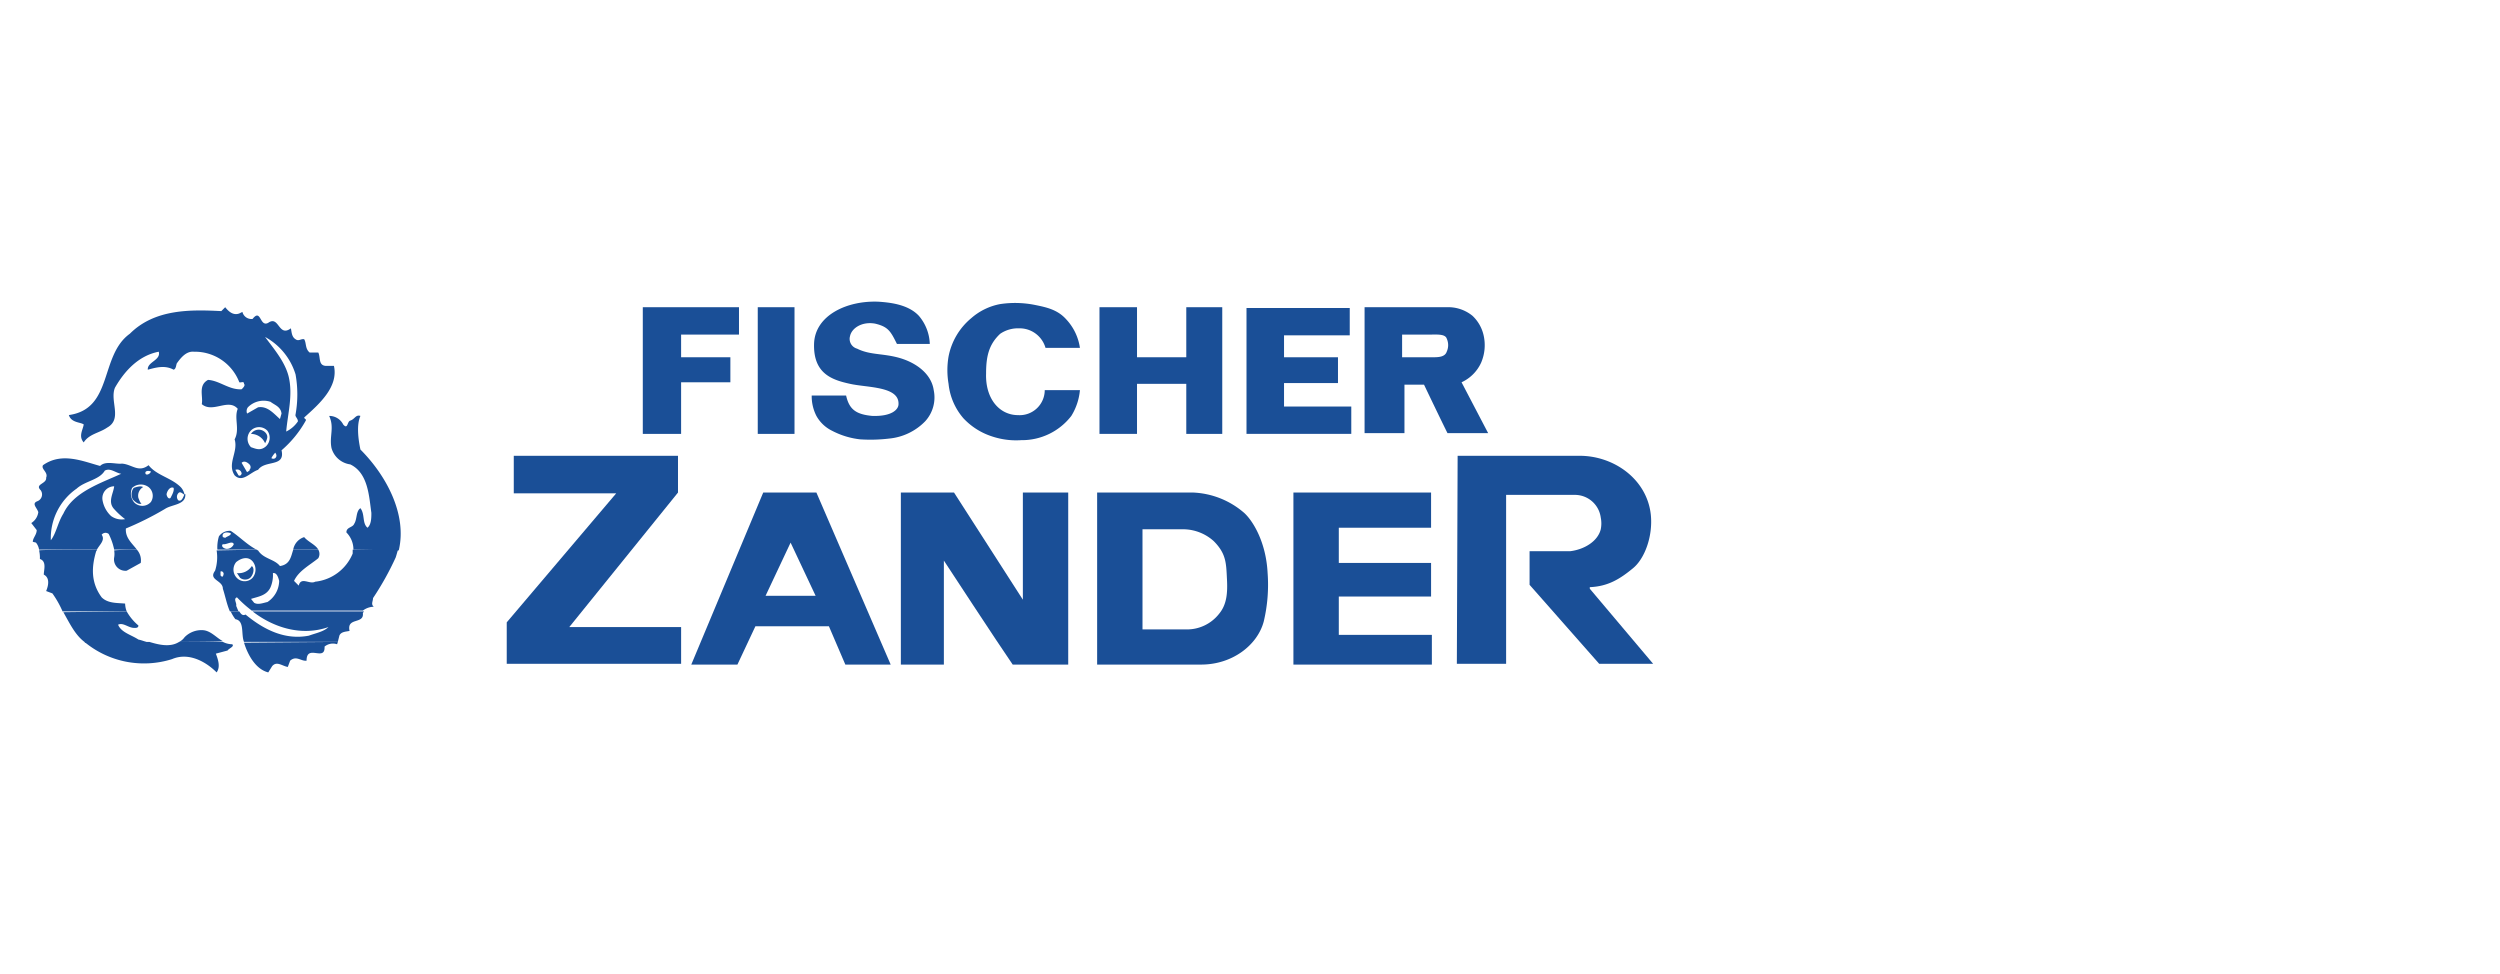 <svg xmlns="http://www.w3.org/2000/svg" xmlns:xlink="http://www.w3.org/1999/xlink" width="385" height="150" viewBox="0 0 385 150">
  <rect x="0" y="0" width="385" height="150" fill="#808080" stroke="none"/>
  <defs>
    <clipPath id="clip-Logos">
      <rect width="385" height="150"/>
    </clipPath>
  </defs>
  <g id="Logos" clip-path="url(#clip-Logos)">
    <rect width="385" height="150" fill="#fff"/>
    <g id="logo_0200_FISCHER_Zander_white_v1" transform="translate(4.017 45.965)">
      <path id="Pfad_1002" data-name="Pfad 1002" d="M17.6,44c1.566.482,3.252.843,4.576,0h6.744a3.207,3.207,0,0,0,1.445.361c.361.361-.482.6-.723.963l-1.806.482c.361.963.723,2.047.12,2.89-1.686-1.686-4.335-3.131-6.864-2.047A14.345,14.345,0,0,1,7.6,44Zm29.023,0-.12.361a2.015,2.015,0,0,0-1.927.361c.12,2.409-2.77-.482-2.77,2.168-.843.12-1.566-.843-2.529,0l-.361.963c-.843-.12-1.686-.963-2.409-.12l-.6.963c-1.927-.482-3.131-2.649-3.733-4.576Z" transform="translate(1.389 8.889)" fill="#1a4f97" fill-rule="evenodd"/>
      <path id="Pfad_1003" data-name="Pfad 1003" d="M14.655,40.1a7.887,7.887,0,0,0,1.806,2.168c0,.482-.6.361-.843.361-.843-.12-1.566-.843-2.288-.482.482,1.2,2.047,1.566,3.131,2.288.6.12,1.084.361,1.686.482H8.272l-.12-.12C6.706,43.713,5.863,41.906,4.9,40.22Zm19.389,0c3.252,2.529,7.587,3.854,11.681,2.409-.723.723-2.047.963-3.011,1.325-3.733.723-6.985-.963-9.755-3.252-.482.241-.723-.12-.963-.482H30.671a6.379,6.379,0,0,0,.723,1.2c1.445.241.843,2.288,1.325,3.492H47.17l.241-.963c.241-.6.963-.6,1.566-.723-.482-2.168,2.288-.963,2.047-2.77.12-.12.12-.241.241-.241Zm-11.32,4.7a2.257,2.257,0,0,0,.843-.723,3.638,3.638,0,0,1,2.89-1.084c1.2.12,2.047,1.2,3.011,1.686C29.347,44.8,22.723,44.8,22.723,44.8Z" transform="translate(0.838 8.092)" fill="#1a4f97" fill-rule="evenodd"/>
      <path id="Pfad_1004" data-name="Pfad 1004" d="M10.712,32.2a.42.42,0,0,1-.12.241c-.723,2.409-.843,4.817.843,7.105.963.963,2.409.843,3.613.963a3.563,3.563,0,0,0,.241,1.2H5.413a15.13,15.13,0,0,0-1.566-2.77l-.963-.361c.361-.843.6-2.047-.361-2.529,0-.723.482-2.047-.6-2.409A4.94,4.94,0,0,0,1.8,32.32C1.8,32.2,10.712,32.2,10.712,32.2Zm6.142,0a2.471,2.471,0,0,1,.6,2.047l-2.168,1.2A1.754,1.754,0,0,1,13.361,33.4a3.274,3.274,0,0,0,0-1.084A33.844,33.844,0,0,1,16.853,32.2Zm18.425,0c.12,0,.12.12.241.12.843,1.325,2.529,1.325,3.372,2.409,1.566-.241,1.686-1.445,2.047-2.529h3.854a1.3,1.3,0,0,1,0,1.325c-1.325,1.084-3.011,1.927-3.733,3.492l.723.723c.361-1.445,1.686-.12,2.529-.6a7.065,7.065,0,0,0,5.78-4.335v-.6h6.985c-.12.361-.241.843-.361,1.2a44.414,44.414,0,0,1-3.492,6.262c0,.482-.361.963.12,1.325a2.877,2.877,0,0,0-1.686.6h-17.1a18.51,18.51,0,0,1-2.288-2.047c-.6.241,0,.843-.12,1.325.12.241.241.6.361.843H31.184c-.482-1.084-.723-2.409-1.084-3.492,0-1.325-2.288-1.325-1.2-2.77a6.8,6.8,0,0,0,.241-3.131l6.142-.12Zm3.492,4.817a3.952,3.952,0,0,1-1.806,3.252c-.6.12-1.445.482-2.047.12l-.482-.6c1.084-.361,2.409-.482,3.011-1.806a4.829,4.829,0,0,0,.361-2.168C38.41,35.692,38.651,36.535,38.771,37.017Zm-4.215-2.288c.482.361.241,1.325-.241,1.806a1.254,1.254,0,0,1-1.566,0l-.482-.723A2.388,2.388,0,0,0,34.556,34.729Zm-4.335,1.2c-.12.723-.361.361-.482.241v-.6C29.98,35.452,30.221,35.692,30.221,35.933Zm4.456-1.927a1.994,1.994,0,0,1,0,2.529,1.658,1.658,0,0,1-2.168.241,1.824,1.824,0,0,1-.361-2.649C32.87,33.525,33.954,33.163,34.677,34.006Z" transform="translate(0.204 6.478)" fill="#1a4f97" fill-rule="evenodd"/>
      <path id="Pfad_1005" data-name="Pfad 1005" d="M2,38.532a2.269,2.269,0,0,0-.482-1.084l-.482-.12c0-.6.6-1.084.6-1.806L.8,34.438a2.342,2.342,0,0,0,1.084-1.686c-.241-.723-1.084-1.325-.12-1.686a1.112,1.112,0,0,0,.482-1.686c-.963-.963.963-.963.843-1.927.361-.843-.843-1.325-.482-1.927,2.89-2.047,6.142-.6,8.791.12.843-.843,2.409-.241,3.372-.361,1.566.12,2.529,1.445,4.095.241,1.2,1.566,3.492,1.927,4.938,3.372a2.3,2.3,0,0,1,.6,1.2c-.361-.241-.6-.482-.843-.361a.817.817,0,0,0-.12,1.2c.482.241.723-.361.963-.963h.12c.12,1.686-2.047,1.566-3.131,2.288a46.8,46.8,0,0,1-6.021,3.011c-.12,1.445.963,2.288,1.686,3.252H13.565a9.585,9.585,0,0,0-.843-2.409.762.762,0,0,0-1.084.12c.6.843-.361,1.566-.723,2.288Zm27.457,0a5.966,5.966,0,0,1,.241-2.047,2.026,2.026,0,0,1,1.806-.843c1.325.843,2.409,2.047,3.974,2.89Zm11.681,0a2.468,2.468,0,0,1,1.686-1.927c.6.723,1.806,1.2,2.168,1.927Zm9.273,0a3.736,3.736,0,0,0-1.084-2.649c0-.843.963-.723,1.2-1.325.482-.723.241-1.927.963-2.409.723.963.241,2.288,1.084,3.011.6-.482.6-1.566.6-2.288-.361-2.529-.482-6.142-3.252-7.466a3.479,3.479,0,0,1-2.89-2.529c-.361-1.806.482-3.131-.361-4.938a2.4,2.4,0,0,1,2.168,1.325c.723.843.6-.482,1.084-.6.723-.241.843-.963,1.566-.723-.6,1.325-.361,3.492,0,5.178,3.974,3.974,7.226,10,5.9,15.535l-6.985-.12Zm-18.425-.843a1.157,1.157,0,0,1-1.084.723c-.361,0-.963-.361-.6-.723C30.907,37.81,31.75,37.087,31.991,37.689ZM31.509,36c.12.361-.6.482-.843.723l-.361-.12C30.064,35.883,30.907,35.763,31.509,36Zm6.864-12.4c.241.361.241.6,0,.843a.538.538,0,0,1-.6,0A3.659,3.659,0,0,1,38.373,23.6Zm-5.178,3.252c-.12.241-.241.361-.482.241l-.482-.843A.685.685,0,0,1,33.195,26.851Zm1.2-1.445a.582.582,0,0,1,0,.843c.12.12-.241.241-.361.361l-.843-1.445C33.556,24.8,34.038,25.045,34.4,25.406ZM22.718,29.019c.12.482-.241,1.084-.482,1.566-.361.241-.6-.361-.6-.6C21.754,29.38,22.236,28.778,22.718,29.019Zm14.21-8.43c.361.482.241.843-.12,1.566a2.379,2.379,0,0,0-2.168-1.445A1.409,1.409,0,0,1,36.928,20.589Zm.241-.361a1.825,1.825,0,0,1-.241,2.409c-.843.723-1.566.361-2.288.12a1.837,1.837,0,0,1-.241-2.288A1.768,1.768,0,0,1,37.169,20.227ZM18.021,28.9a1.541,1.541,0,0,0-.723,1.686c.12.241.241.723.482.843-.482.241-1.084-.361-1.325-.6a1.65,1.65,0,0,1,.12-1.806C16.937,28.9,17.66,28.657,18.021,28.9Zm.843,0a1.723,1.723,0,0,1,.361,2.288,1.752,1.752,0,0,1-2.529.12,2.08,2.08,0,0,1-.361-2.288A1.994,1.994,0,0,1,18.864,28.9Zm.361-2.409c-.12.482-.963.723-.843.12C18.5,26.369,18.864,26.369,19.225,26.49Zm-5.66,2.288c-.12,1.084-.963,2.288-.12,3.372a11.563,11.563,0,0,0,1.806,1.686,2.792,2.792,0,0,1-2.168-.482,4.331,4.331,0,0,1-1.325-2.529A1.837,1.837,0,0,1,13.565,28.778ZM37.651,15.772c.6.482,1.566.723,1.686,1.806l-.241.843c-.963-.843-1.927-2.047-3.372-1.806l-1.686.963a.978.978,0,0,1,.12-.963A3.392,3.392,0,0,1,37.651,15.772Zm-23,11.079C11.518,28.3,7.3,29.621,5.738,32.993,4.895,34.317,4.654,36,3.811,37.087a9.292,9.292,0,0,1,3.974-7.948c1.325-1.2,3.492-1.325,4.335-2.77C12.963,25.888,13.806,26.731,14.649,26.851ZM41.5,11.557a17.537,17.537,0,0,1,0,6.142c-.12.361.361.6.361,1.084a4.623,4.623,0,0,1-1.806,1.566c.241-2.77,1.084-5.66.361-8.55-.6-2.288-2.288-4.215-3.613-6.021A9.815,9.815,0,0,1,41.5,11.557ZM30.064,1.8l.6-.6c.482.6,1.2,1.325,2.168.963l.482-.241a1.43,1.43,0,0,0,1.566,1.084c1.325-1.686,1.084,1.325,2.409.6,1.686-1.2,1.566,2.288,3.492.843.12.6.12,1.325.723,1.686.482.361.843-.12,1.325,0,.361.6.12,1.445.843,2.047H45c.361.723,0,1.927,1.084,2.047h1.325c.723,3.252-2.288,5.9-4.576,7.948,0,.241.361.241.241.482a16.857,16.857,0,0,1-3.733,4.576c.6,2.649-2.529,1.445-3.613,3.011-1.2.361-2.409,2.047-3.613.843-1.2-1.806.6-3.613,0-5.54.843-1.566-.12-3.252.482-4.7-1.445-1.686-3.854.723-5.54-.723.241-1.2-.6-2.89.963-3.733,1.806.12,3.252,1.566,5.178,1.445.241-.241.6-.6.361-.843,0-.482-.482-.12-.723-.241a7.331,7.331,0,0,0-6.985-4.7c-1.2-.12-2.047.963-2.649,1.806-.12.361-.12.843-.482.963-1.325-.723-2.649-.361-3.974,0-.12-1.2,2.047-1.445,1.686-2.77-3.131.6-5.3,3.011-6.744,5.54-.843,2.047,1.2,4.817-1.2,6.142-1.2.843-2.77.963-3.613,2.288-.843-.963-.12-1.927,0-2.77-.482-.361-1.927-.241-2.288-1.445,6.864-.963,4.7-9.152,9.393-12.524C19.827,1.441,25.367,1.561,30.064,1.8Z" transform="translate(0 0.146)" fill="#1a4f97" fill-rule="evenodd"/>
      <path id="Pfad_1006" data-name="Pfad 1006" d="M137.4,1.2h5.781V8.907h7.587V1.2h5.54V20.709h-5.54V13H143.18v7.707H137.4Z" transform="translate(27.903 0.146)" fill="#1a4f97" fill-rule="evenodd"/>
      <path id="Pfad_1007" data-name="Pfad 1007" d="M183.22,20.2h18.787c5.3,0,10.357,3.613,10.959,9.032.361,3.372-.963,6.864-2.77,8.309-2.047,1.686-3.854,2.77-6.623,2.89v.241l9.755,11.561h-8.309L194.3,40.07V34.892h6.262c2.047-.241,4.215-1.445,4.7-3.372a4.55,4.55,0,0,0,0-1.806,4.022,4.022,0,0,0-3.854-3.492H190.687V52.234H183.1l.12-32.034Z" transform="translate(37.238 4.027)" fill="#1a4f97" fill-rule="evenodd"/>
      <path id="Pfad_1008" data-name="Pfad 1008" d="M162.2,24.9h21.2v5.419h-14.21v5.419H183.4v5.178h-14.21v5.9h14.331v4.576H162.2Z" transform="translate(32.969 4.987)" fill="#1a4f97" fill-rule="evenodd"/>
      <path id="Pfad_1009" data-name="Pfad 1009" d="M112,24.9h8.189l10.6,16.5V24.9h6.985V51.394h-8.55c-2.168-3.131-10.6-16.017-10.6-16.017V51.394H112Z" transform="translate(22.715 4.987)" fill="#1a4f97" fill-rule="evenodd"/>
      <path id="Pfad_1010" data-name="Pfad 1010" d="M62.684,20.2h25.29v5.66L71.234,46.574H88.455v5.66H61.6V45.851L78.46,25.98H62.684Z" transform="translate(12.42 4.027)" fill="#1a4f97" fill-rule="evenodd"/>
      <path id="Pfad_1011" data-name="Pfad 1011" d="M79,1.2H93.813V5.415H84.9V8.907h7.587v3.854H84.9v7.948H79Z" transform="translate(15.974 0.146)" fill="#1a4f97" fill-rule="evenodd"/>
      <path id="Pfad_1012" data-name="Pfad 1012" d="M93.7,20.709h5.66V1.2H93.7Z" transform="translate(18.977 0.146)" fill="#1a4f97" fill-rule="evenodd"/>
      <path id="Pfad_1013" data-name="Pfad 1013" d="M110.957.5c1.566.12,4.456.361,6.142,2.168a7.017,7.017,0,0,1,1.686,4.335h-5.058c-.963-1.927-1.325-2.649-3.372-3.131-2.047-.361-3.613.723-3.854,1.927a1.556,1.556,0,0,0,1.084,1.927c1.927.963,3.733.723,6.142,1.325,2.89.723,5.3,2.529,5.66,5.058a5.43,5.43,0,0,1-1.325,4.817,8.912,8.912,0,0,1-5.54,2.649,24.233,24.233,0,0,1-4.456.12,12.19,12.19,0,0,1-4.335-1.325,5.53,5.53,0,0,1-2.409-2.288,6.667,6.667,0,0,1-.723-3.131h5.3c.482,2.168,1.566,2.89,3.974,3.131,3.011.12,4.095-.963,4.095-1.806.12-2.77-4.817-2.529-7.466-3.131-2.77-.6-5.66-1.566-5.54-6.142C101.082,2.55,106.14.262,110.957.5Z" transform="translate(20.386)" fill="#1a4f97" fill-rule="evenodd"/>
      <path id="Pfad_1014" data-name="Pfad 1014" d="M131.378.949c1.806.361,3.492.723,4.817,2.168a8.16,8.16,0,0,1,2.168,4.456h-5.3a4.15,4.15,0,0,0-4.095-3.011,4.851,4.851,0,0,0-2.89.843c-1.806,1.686-2.168,3.613-2.168,6.142-.12,3.854,2.047,6.383,4.938,6.383a3.866,3.866,0,0,0,4.095-3.854h5.419a9.107,9.107,0,0,1-1.325,3.974,9.589,9.589,0,0,1-7.707,3.733,11.7,11.7,0,0,1-4.576-.6,10.379,10.379,0,0,1-4.335-2.77,9.585,9.585,0,0,1-2.288-5.3,12.384,12.384,0,0,1,0-4.215A10.153,10.153,0,0,1,121.623,3,9.356,9.356,0,0,1,126.079.828a15.6,15.6,0,0,1,5.3.12Z" transform="translate(23.93 0.036)" fill="#1a4f97" fill-rule="evenodd"/>
      <path id="Pfad_1015" data-name="Pfad 1015" d="M156.2,1.3h15.9V5.515H161.98V8.887h8.309v3.974H161.98v3.613h10.357v4.215H156.2Z" transform="translate(31.744 0.166)" fill="#1a4f97" fill-rule="evenodd"/>
      <path id="Pfad_1016" data-name="Pfad 1016" d="M104.348,40.8H96.641l3.854-8.189ZM96.279,24.9h8.189l11.441,26.494h-6.985l-2.529-5.9H95.075l-2.77,5.9H85.2Z" transform="translate(17.24 4.987)" fill="#1a4f97" fill-rule="evenodd"/>
      <path id="Pfad_1017" data-name="Pfad 1017" d="M144.085,30.56h6.5a7.09,7.09,0,0,1,4.456,1.806c1.927,1.927,1.927,3.372,2.047,5.78.12,2.168,0,3.974-1.2,5.419a6.273,6.273,0,0,1-5.178,2.409h-6.623S144.085,30.56,144.085,30.56ZM137.1,24.9h14.813a12.82,12.82,0,0,1,7.828,3.131c1.325,1.2,3.372,4.456,3.613,9.273a24.405,24.405,0,0,1-.6,7.466c-.963,3.613-4.817,6.623-9.634,6.623H137.1V24.9Z" transform="translate(27.842 4.987)" fill="#1a4f97" fill-rule="evenodd"/>
      <path id="Pfad_1018" data-name="Pfad 1018" d="M177.081,5.415h4.335c.963,0,2.288-.12,2.529.6a2.433,2.433,0,0,1,0,2.047c-.241.723-1.084.843-1.927.843h-4.938V5.415ZM171.3,1.2h13.127a5.9,5.9,0,0,1,3.492,1.325,5.911,5.911,0,0,1,1.686,2.89,6.811,6.811,0,0,1-.361,4.335,6.1,6.1,0,0,1-3.011,3.011l4.095,7.828h-6.262c-1.084-2.168-3.613-7.466-3.613-7.466h-3.011v7.466H171.3V1.2Z" transform="translate(34.828 0.146)" fill="#1a4f97" fill-rule="evenodd"/>
    </g>
  </g>
</svg>
